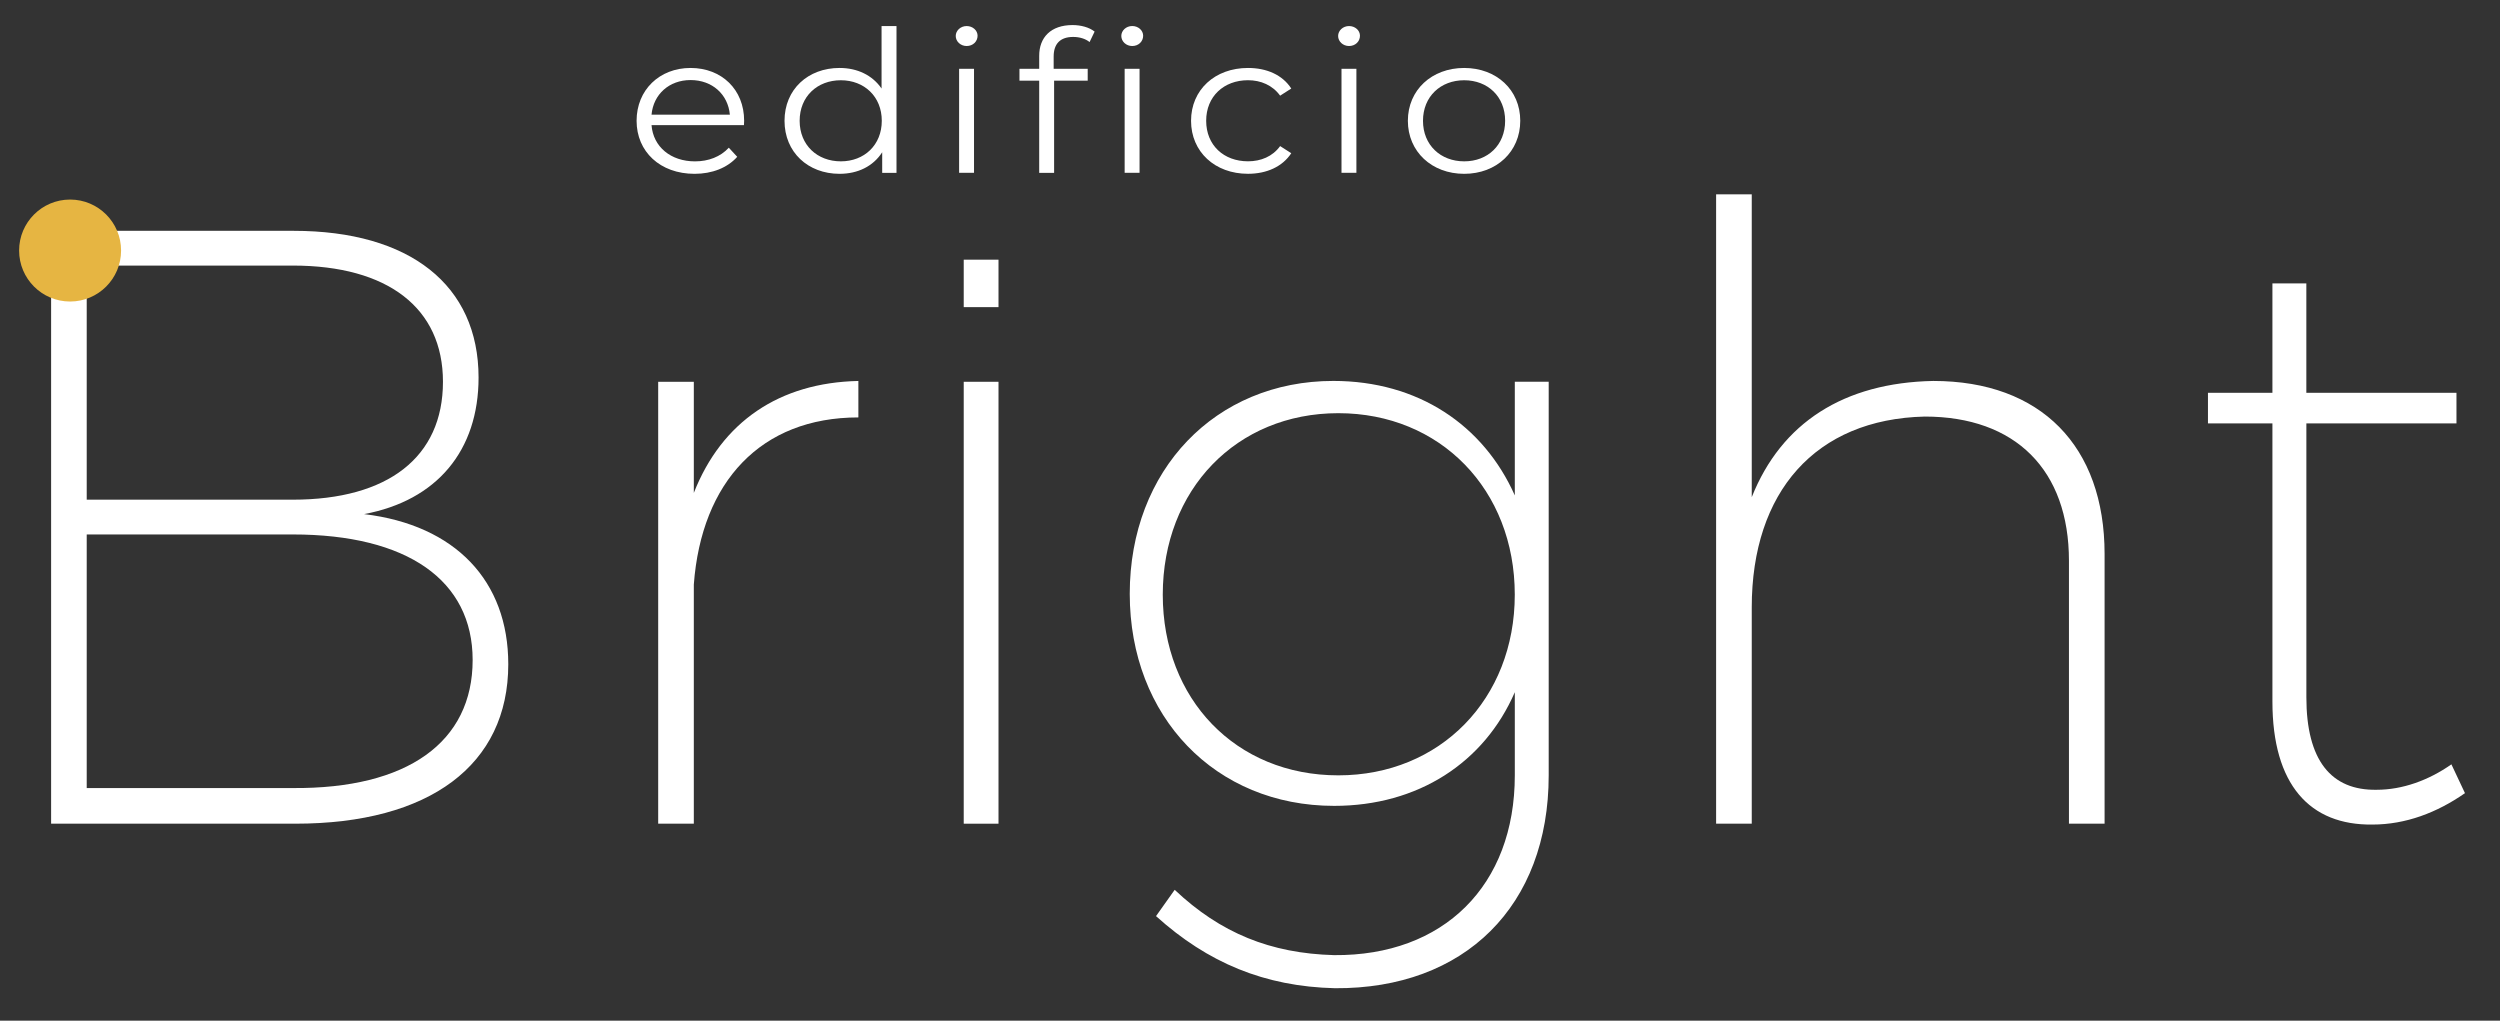 <svg version="1.1" id="Capa_1" xmlns="http://www.w3.org/2000/svg" xmlns:xlink="http://www.w3.org/1999/xlink" x="0px" y="0px" viewBox="0 0 785 320.5" style="enable-background:new 0 0 785 320.5;" xml:space="preserve">
<rect x="0" y="0" width="785" height="320.5" fill="#333333" stroke="none"/>
<style type="text/css">
	.st0{fill:#FFFFFF;}
	.st1{fill:#E6B542;}
</style>
<g>
	<g>
		<g>
			<g>
				<path class="st0" d="M150.27,118.55c0,22.9-13.05,38.62-35.95,42.88c28.76,3.46,45.28,21.04,45.28,47.14
					c0,31.69-24.77,50.07-66.85,50.07h-76.7V72.48h76.17C128.7,72.48,150.27,89.52,150.27,118.55z M139.09,119.88
					c0-23.17-17.31-36.49-47.14-36.49H27.23v73.51h64.72C121.78,156.9,139.09,143.59,139.09,119.88z M148.41,207.24
					c0-25.03-20.51-39.42-56.46-39.42H27.23v79.63h64.72C127.9,247.72,148.41,233.07,148.41,207.24z"></path>
				<path class="st0" d="M269.53,119.62v11.45c-30.63,0-49.27,20.24-51.67,52.47v75.1h-11.19V119.88h11.19v34.89
					C226.65,132.4,244.76,120.15,269.53,119.62z"></path>
				<path class="st0" d="M313.53,119.88v138.76h-10.92V119.88H313.53z"></path>
				<path class="st0" d="M313.53,81.54v14.9h-10.92v-14.9H313.53z"></path>
				<path class="st0" d="M486.29,119.88v123.57c0,41.01-26.37,67.11-67.11,66.85c-22.11-0.53-39.95-7.99-56.19-22.64l5.86-8.26
					c14.38,13.58,30.09,19.97,50.07,20.51c34.36,0.27,56.73-21.84,56.73-56.46v-26.1c-9.59,22.11-30.36,35.69-56.73,35.69
					c-37.29,0-64.18-27.96-64.18-66.58c0-38.88,26.9-66.85,63.92-66.85c26.63,0,47.14,13.85,56.99,35.95v-35.69H486.29z
					 M475.64,186.73c0-33.02-23.44-56.99-55.4-56.99s-55.13,23.97-55.13,56.99c0,32.76,22.9,56.73,55.13,56.73
					C452.2,243.46,475.64,219.49,475.64,186.73z"></path>
				<path class="st0" d="M660.84,173.95v84.69h-11.19v-82.56c0-28.5-16.78-45.28-45.27-45.28c-34.36,0.8-54.33,23.7-54.33,59.92
					v67.91h-11.19V61.03h11.19v95.08c9.32-23.44,29.03-35.95,56.99-36.49C640.86,119.62,660.84,140.12,660.84,173.95z"></path>
				<path class="st0" d="M774,249.05c-8.79,6.13-18.64,9.86-29.03,9.86c-19.71,0.27-31.43-12.52-31.43-38.62v-87.35H693.3v-9.59
					h20.24V88.99h10.65v34.36h47.14v9.59H724.2v86.02c0,19.71,7.72,29.3,22.1,29.03c7.99,0,16.25-2.93,23.44-7.99L774,249.05z"></path>
			</g>
		</g>
		<circle class="st1" cx="22.01" cy="78.67" r="16.01"></circle>
	</g>
</g>
<g>
	<g>
		<path class="st0" d="M233.6,39.3h-29.02c0.53,6.83,6.07,11.37,13.65,11.37c4.22,0,7.98-1.43,10.62-4.29l2.64,2.86
			c-3.1,3.48-7.92,5.34-13.39,5.34c-10.82,0-18.21-6.96-18.21-16.65c0-9.69,7.19-16.59,16.95-16.59c9.76,0,16.82,6.77,16.82,16.59
			C233.67,38.31,233.6,38.8,233.6,39.3z M204.58,36.01h24.6c-0.59-6.4-5.54-10.87-12.34-10.87
			C210.12,25.14,205.17,29.61,204.58,36.01z"></path>
		<path class="st0" d="M281.5,8.18v46.09h-4.49v-6.46c-2.84,4.41-7.65,6.77-13.39,6.77c-9.89,0-17.28-6.77-17.28-16.65
			c0-9.88,7.39-16.59,17.28-16.59c5.54,0,10.29,2.24,13.19,6.46V8.18H281.5z M276.88,37.93c0-7.64-5.54-12.73-12.86-12.73
			c-7.39,0-12.93,5.09-12.93,12.73c0,7.64,5.54,12.73,12.93,12.73C271.34,50.67,276.88,45.57,276.88,37.93z"></path>
		<path class="st0" d="M300.1,11.29c0-1.68,1.52-3.11,3.43-3.11c1.91,0,3.43,1.37,3.43,3.04c0,1.8-1.45,3.23-3.43,3.23
			C301.62,14.45,300.1,13.02,300.1,11.29z M301.16,21.6h4.68v32.67h-4.68V21.6z"></path>
		<path class="st0" d="M336.78,7.87c2.57,0,5.21,0.68,6.93,2.05l-1.58,3.29c-1.32-1.06-3.17-1.61-5.15-1.61
			c-4.02,0-6.13,2.11-6.13,6.15v3.85h10.69v3.73h-10.55v28.95h-4.68V25.32h-6.2V21.6h6.2v-4.04
			C326.29,11.72,329.99,7.87,336.78,7.87z M358.95,11.22c0,1.8-1.45,3.23-3.43,3.23c-1.91,0-3.43-1.43-3.43-3.17
			c0-1.68,1.52-3.11,3.43-3.11S358.95,9.55,358.95,11.22z M353.14,21.6h4.68v32.67h-4.68V21.6z"></path>
		<path class="st0" d="M373.99,37.93c0-9.75,7.52-16.59,17.88-16.59c5.87,0,10.82,2.17,13.59,6.46l-3.5,2.24
			c-2.38-3.29-6.07-4.85-10.09-4.85c-7.59,0-13.13,5.09-13.13,12.73c0,7.7,5.54,12.73,13.13,12.73c4.02,0,7.72-1.49,10.09-4.78
			l3.5,2.24c-2.77,4.22-7.72,6.46-13.59,6.46C381.51,54.58,373.99,47.69,373.99,37.93z"></path>
		<path class="st0" d="M420.17,11.29c0-1.68,1.52-3.11,3.43-3.11c1.91,0,3.43,1.37,3.43,3.04c0,1.8-1.45,3.23-3.43,3.23
			C421.69,14.45,420.17,13.02,420.17,11.29z M421.23,21.6h4.68v32.67h-4.68V21.6z"></path>
		<path class="st0" d="M442.07,37.93c0-9.69,7.52-16.59,17.68-16.59c10.16,0,17.61,6.9,17.61,16.59c0,9.69-7.45,16.65-17.61,16.65
			C449.59,54.58,442.07,47.62,442.07,37.93z M472.61,37.93c0-7.64-5.47-12.73-12.86-12.73c-7.39,0-12.93,5.09-12.93,12.73
			c0,7.64,5.54,12.73,12.93,12.73C467.14,50.67,472.61,45.57,472.61,37.93z"></path>
	</g>
</g>
</svg>
